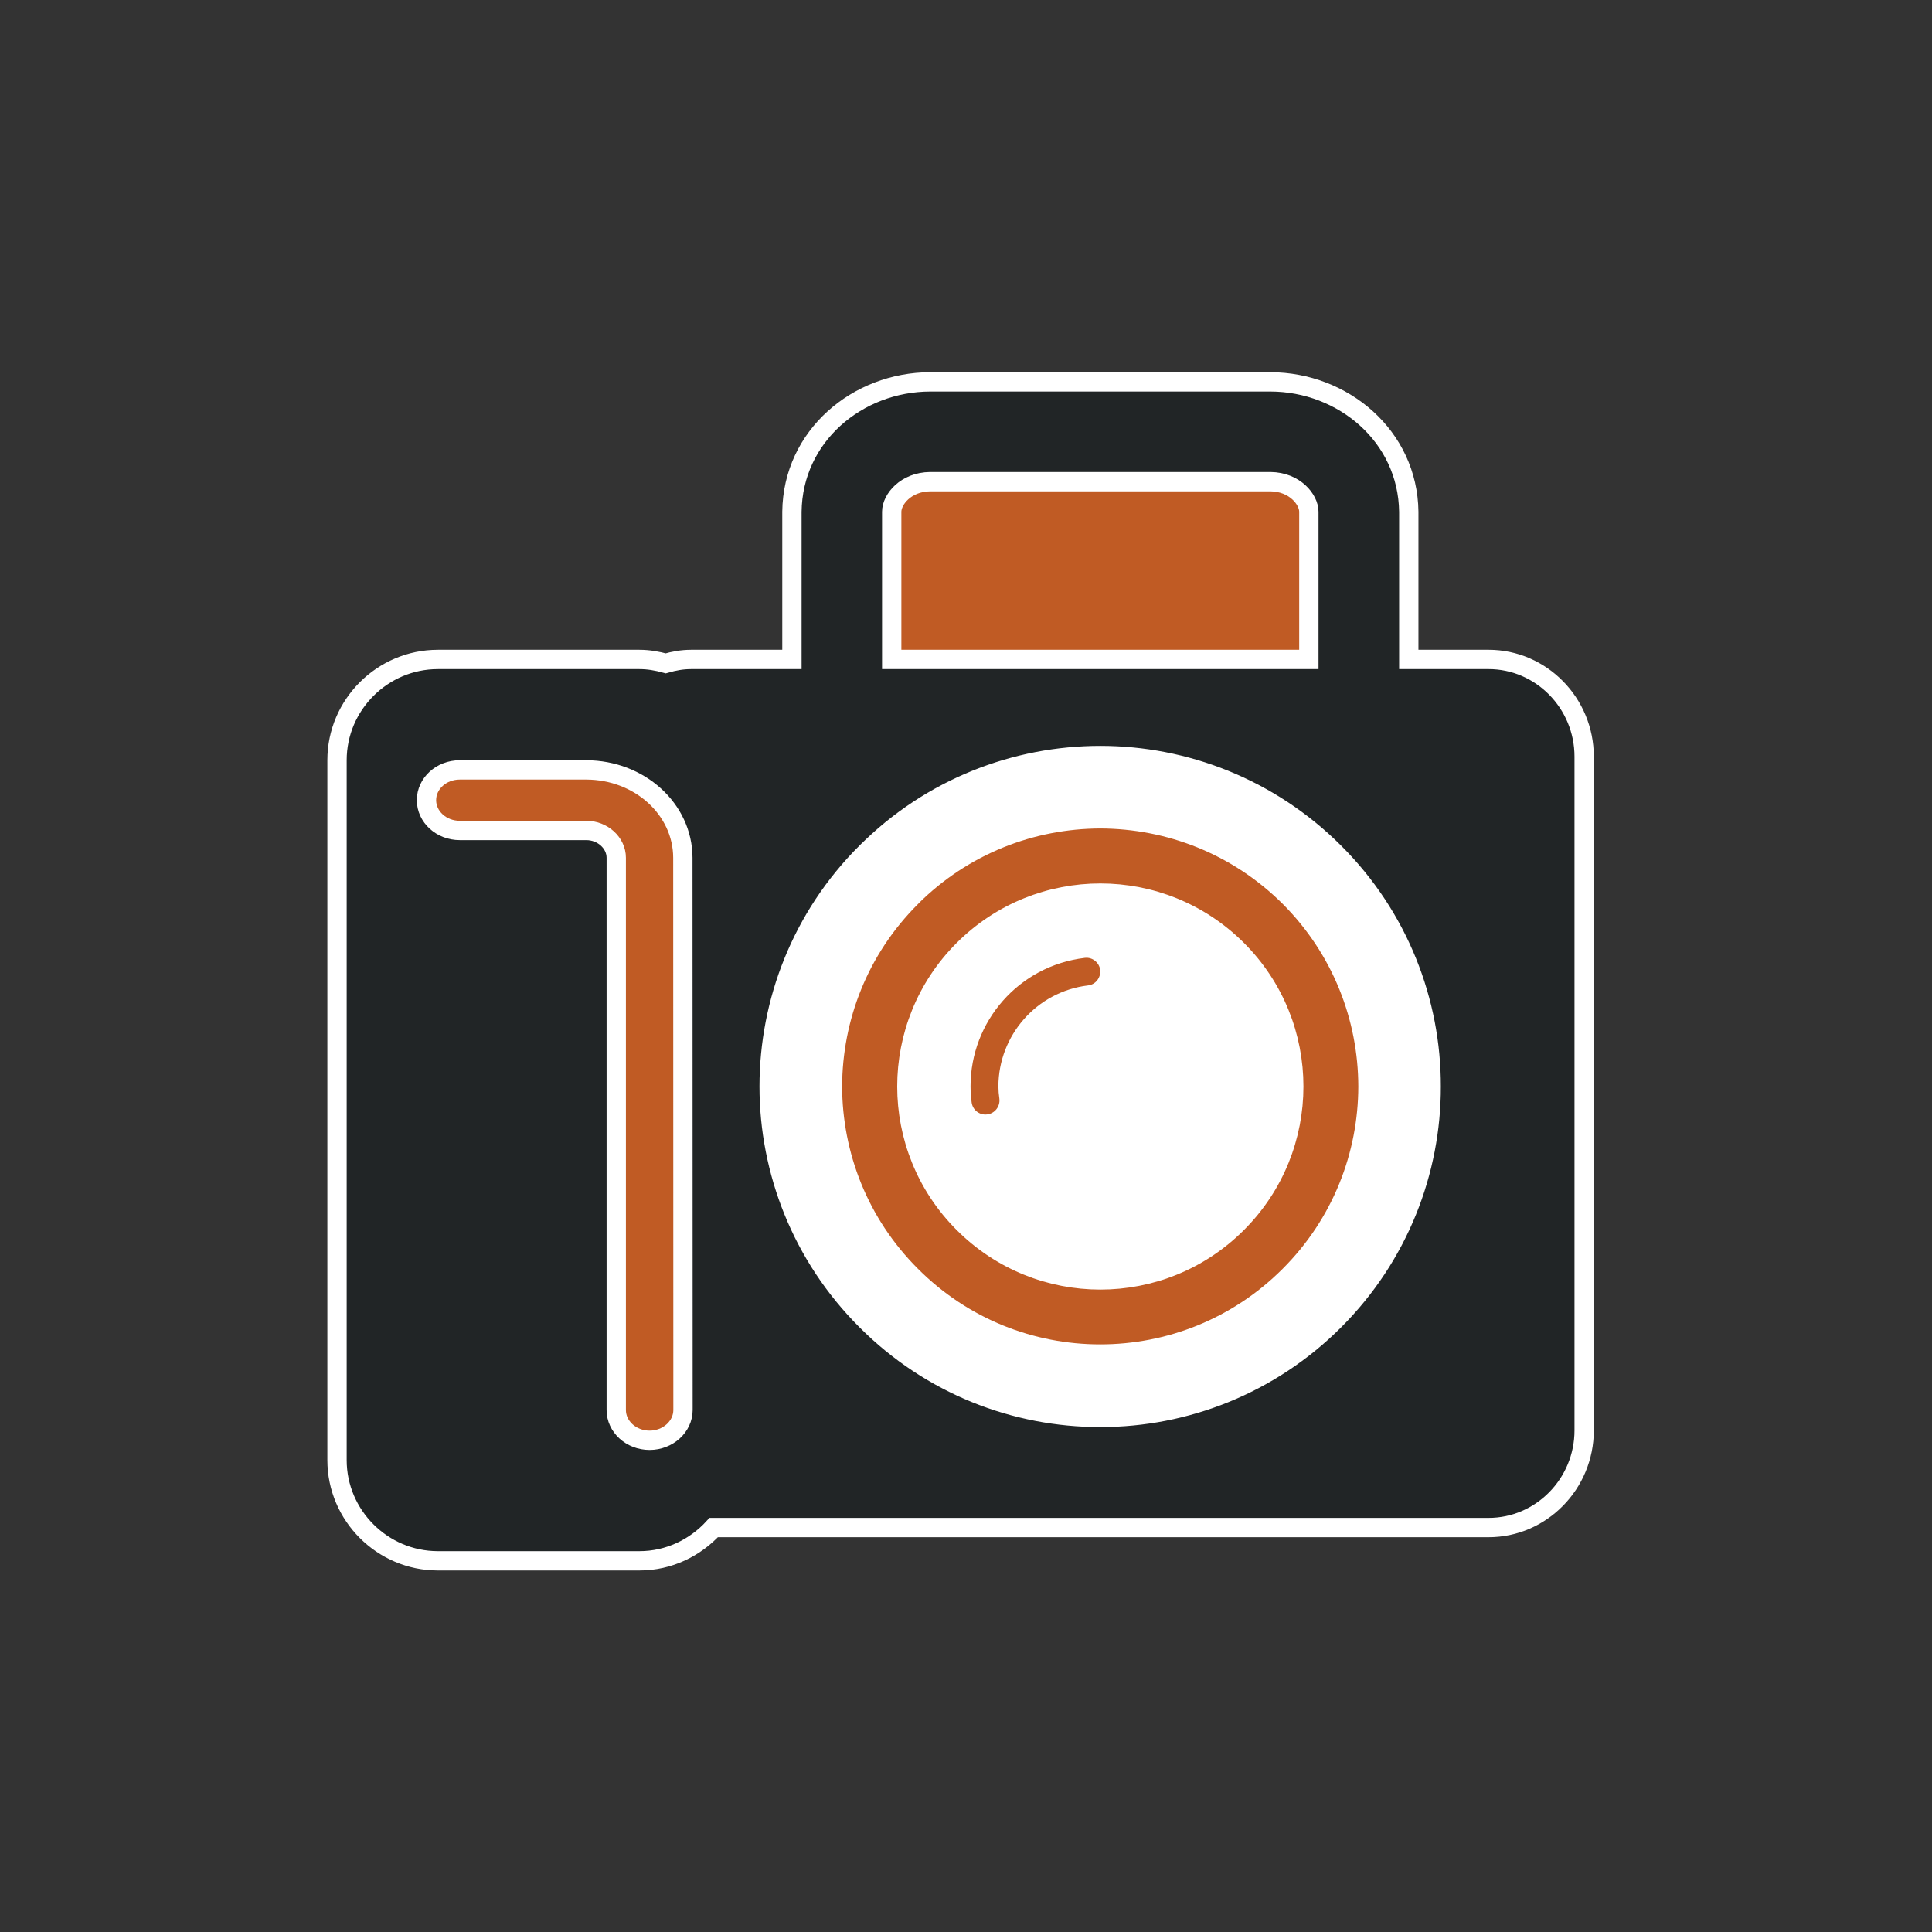<?xml version="1.0" encoding="utf-8"?>
<!-- Generator: Adobe Illustrator 16.0.0, SVG Export Plug-In . SVG Version: 6.00 Build 0)  -->
<!DOCTYPE svg PUBLIC "-//W3C//DTD SVG 1.1//EN" "http://www.w3.org/Graphics/SVG/1.1/DTD/svg11.dtd">
<svg version="1.1" id="Ebene_1" xmlns="http://www.w3.org/2000/svg" xmlns:xlink="http://www.w3.org/1999/xlink" x="0px" y="0px"
	 width="300px" height="300px" viewBox="0 0 300 300" enable-background="new 0 0 300 300" xml:space="preserve">
<rect x="0" y="0" width="300" height="300" fill="#333333" stroke="none"/>
<polygon fill="#FFFFFF" stroke="#1E1E1C" stroke-miterlimit="10" points="158.302,67 135.943,72.932 129.764,91.64 129.764,118.105 
	93.507,111.175 63.849,111.175 57.46,123.124 61.111,165.104 69.78,225.334 89.401,234.46 112.216,228.528 142.331,226.247 
	194.805,228.528 223.096,221.638 233.133,184.268 233.133,143.201 221.27,121.299 211.918,111.175 211.918,77.495 205.756,67 
	181.116,67 "/>
<g>
	<polygon fill="#C05B24" stroke="#FFFFFF" stroke-miterlimit="10" points="65.027,112.838 58,133.919 81.243,139.865 
		88.271,231.217 112.054,227.433 112.054,114.72 	"/>
	<polygon fill="#C05B24" stroke="#FFFFFF" stroke-miterlimit="10" points="149.16,67 133.676,71.757 130.433,109.595 
		213.454,112.838 207.729,69.595 165.027,65.271 	"/>
	<g>
		<path fill="#C05B24" stroke="#FFFFFF" stroke-width="2" stroke-miterlimit="10" d="M170.859,127.646
			c-10.526,0.029-20.994,4.006-29.024,12.02l-0.017,0.031c-8.025,8.003-12.022,18.482-12.054,29.02
			c0.032,10.499,4.028,20.986,12.071,29.009c8.008,8.025,18.477,12.031,29.002,12.031c10.53,0,21.015-4.006,29.041-12.031
			c8.026-8.022,12.023-18.51,12.04-29.009c-0.017-10.538-4.014-21.017-12.018-29.051
			C191.852,131.651,181.367,127.674,170.859,127.646z M192.448,190.297c-11.919,11.932-31.251,11.932-43.183,0
			c-11.929-11.911-11.929-31.271,0-43.182c11.932-11.91,31.264-11.91,43.183,0C204.381,159.025,204.381,178.386,192.448,190.297z"/>
		<path fill="#212526" stroke="#FFFFFF" stroke-width="3" stroke-miterlimit="10" d="M231.152,102.399h-12.396V79.458
			c-0.152-11.75-10.208-20.139-21.482-20.158h-52.83c-11.305,0.02-21.338,8.408-21.473,20.158v22.942h-15.674
			c-1.371,0-2.675,0.242-3.925,0.605c-1.312-0.363-2.666-0.605-4.078-0.605H68.002c-8.622,0-15.669,7.046-15.669,15.646v108.671
			c0,8.601,7.048,15.646,15.669,15.646h31.291c4.571,0,8.657-2.02,11.535-5.167h120.325c8.161,0,14.835-6.784,14.835-15.081V117.48
			C245.987,109.182,239.313,102.399,231.152,102.399z M100.867,223.649c-2.864,0-5.176-2.122-5.176-4.702v-85.752
			c0-2.313-2.111-4.242-4.656-4.242H71.394c-2.858,0-5.17-2.111-5.17-4.702c0-2.606,2.312-4.7,5.17-4.7h19.641
			c8.286,0.017,14.98,6.104,14.999,13.644l0.022,85.752C106.055,221.527,103.721,223.649,100.867,223.649z M138.465,79.458
			c0-1.889,2.16-4.625,5.978-4.665h52.83c3.806,0.041,5.966,2.796,5.966,4.665v22.942h-64.774V79.458z M207.196,205.043
			c-10.001,10.005-23.167,15.052-36.278,15.052c-0.027,0-0.059,0-0.081,0c-13.138,0.021-26.321-5.027-36.314-15.052
			c-10.036-10.012-15.091-23.216-15.091-36.326c0-13.145,5.036-26.344,15.091-36.36h0.01c10.011-10.021,23.193-15.038,36.327-15.038
			c13.111,0,26.294,5.026,36.337,15.061c10.031,10.012,15.06,23.192,15.037,36.337C222.256,181.85,217.211,195.031,207.196,205.043z
			"/>
		<path fill="#C05B24" stroke="#FFFFFF" stroke-width="6" stroke-miterlimit="10" d="M168.085,145.762
			c-11.794,1.414-20.38,11.367-20.38,22.924c0,1,0.081,1.947,0.188,2.816c0.313,2.635,2.537,4.562,5.118,4.562
			c0.215,0,0.426-0.021,0.637-0.041c2.836-0.343,4.856-2.938,4.512-5.773c-0.089-0.604-0.131-1.141-0.131-1.564
			c0.02-6.369,4.772-11.901,11.257-12.688c2.833-0.322,4.84-2.887,4.531-5.732C173.473,147.448,170.908,145.419,168.085,145.762z"/>
	</g>
</g>
</svg>
